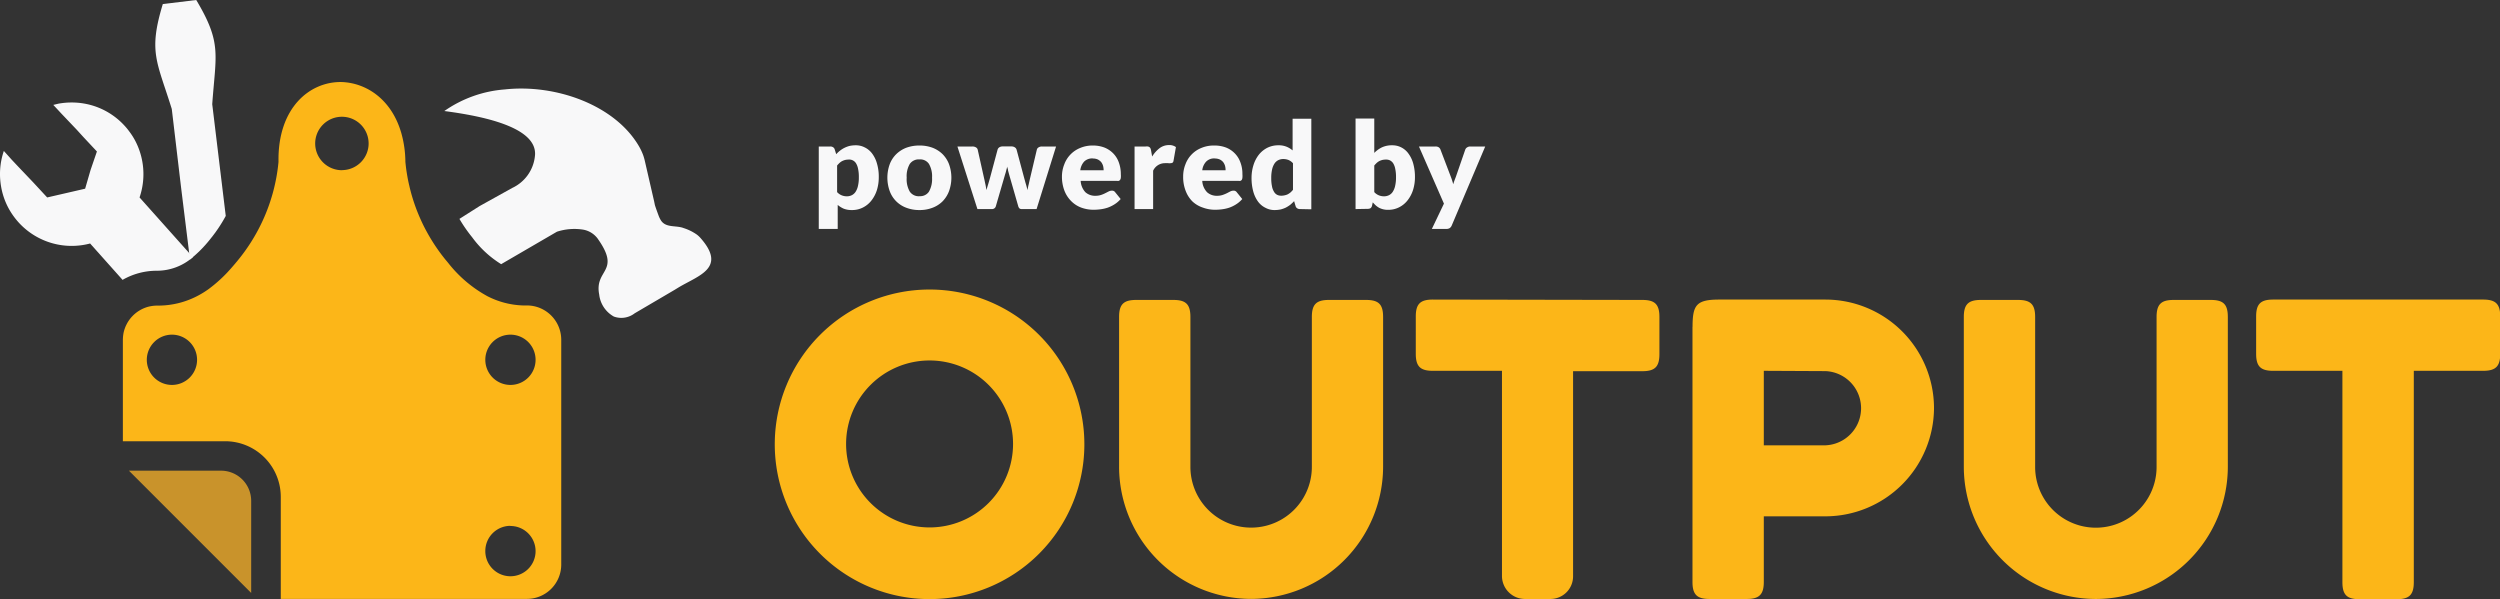 <svg xmlns="http://www.w3.org/2000/svg" xmlns:xlink="http://www.w3.org/1999/xlink" viewBox="0 0 331.23 79.36"><rect x="0" y="0" width="331.23" height="79.36" fill="#333333" stroke="none"/><defs><style>.cls-1{fill:#fcb618;}.cls-1,.cls-2,.cls-3{fill-rule:evenodd;}.cls-2{fill:#c9932b;}.cls-3,.cls-4{fill:#f8f8f9;}</style><symbol id="Output-colour-dark-powered-by" data-name="Output-colour-dark-powered-by" viewBox="0 0 331.23 79.36"><path class="cls-1" d="M108.66,44.36a20.51,20.51,0,1,0,29,0,20.52,20.52,0,0,0-29,0ZM148.27,42c0-1.67.59-2.26,2.26-2.26h4.94c1.66,0,2.25.59,2.25,2.26V61.86a8,8,0,0,0,16.09,0V42c0-1.67.59-2.26,2.26-2.26H181c1.67,0,2.25.59,2.25,2.26V61.86a17.54,17.54,0,0,1-17.49,17.49h0a17.54,17.54,0,0,1-17.49-17.49V42Zm69.34-2.26c1.66,0,2.25.6,2.25,2.25v4.93c0,1.66-.59,2.26-2.25,2.26h-9.19c0,8.47,0,18.72,0,27.18a3,3,0,0,1-3,3H202a3.05,3.05,0,0,1-3-3V73.86h0V49.13h-9.16c-1.67,0-2.26-.59-2.26-2.26V41.94c0-1.67.59-2.25,2.26-2.25ZM115.34,51a11.06,11.06,0,1,1,0,15.64A11.06,11.06,0,0,1,115.34,51Z"/><path class="cls-1" d="M329,39.69c1.67,0,2.26.6,2.26,2.25v4.93c0,1.66-.59,2.26-2.26,2.26h-9.19c0,8.47,0,19.51,0,28,0,1.67-.6,2.26-2.26,2.26H312.6c-1.66,0-2.25-.59-2.25-2.26V72.61h0V49.13h-9.17c-1.67,0-2.26-.59-2.26-2.26V41.94c0-1.67.59-2.25,2.26-2.25ZM224.25,43.31c0-2.92.51-3.62,3.56-3.62h14.07a14.4,14.4,0,0,1,14.36,14.36h0a14.41,14.41,0,0,1-14.36,14.36h-8.19c0,2,0,6.65,0,8.69,0,1.67-.61,2.26-2.26,2.26h-4.93c-1.66,0-2.26-.59-2.26-2.26V43.31Zm9.44,5.82V59h8.19a4.92,4.92,0,0,0,0-9.83ZM260.19,42c0-1.67.59-2.26,2.26-2.26h4.93c1.67,0,2.26.59,2.26,2.26V61.87a8,8,0,0,0,16.09,0V42c0-1.67.59-2.26,2.25-2.26h4.94c1.67,0,2.25.59,2.25,2.26V61.87a17.54,17.54,0,0,1-17.49,17.49h0a17.54,17.54,0,0,1-17.49-17.49Z"/><path class="cls-2" d="M17.08,62.36h12.2a4,4,0,0,1,4,4v12.2Z"/><path class="cls-3" d="M24,24.91,25,33l.16,1.39a16.47,16.47,0,0,0,2.75-2.78,19.26,19.26,0,0,0,2-3l-1.79-14.8h0C28.59,7.16,29.42,5.72,26,0L21.57.54c-1.93,6.37-.78,7.56,1.19,13.9h0Z"/><path class="cls-3" d="M25.55,34.07l-7.06-7.91a9.54,9.54,0,0,0-.58-7.52,9,9,0,0,0-.81-1.26,7.9,7.9,0,0,0-.65-.78,9.43,9.43,0,0,0-3.77-2.48,9.57,9.57,0,0,0-3.26-.54,9.69,9.69,0,0,0-1.7.16l-.66.16.28.3.82.88,2,2.1.91,1,1.77,1.89L12,22.52,11.28,25l-2.51.58-2.52.58L4.49,24.26l-.15-.16-2-2.1-.79-.84L.51,20a1.89,1.89,0,0,0-.06.18,9.48,9.48,0,0,0-.31,4.51A9.36,9.36,0,0,0,1.25,27.8a9.87,9.87,0,0,0,1.3,1.76,9.5,9.5,0,0,0,9.39,2.7l4.3,4.82a9.08,9.08,0,0,1,4.54-1.21A7.2,7.2,0,0,0,25.55,34.07Z"/><path class="cls-3" d="M73.79,30.7a7.49,7.49,0,0,1,3.5-.27,3.05,3.05,0,0,1,1.93,1.23l.06.09c3,4.32-.55,3.9.11,7.28a3.82,3.82,0,0,0,1.94,2.91,2.89,2.89,0,0,0,2.76-.43l5.28-3.1.54-.33c2.65-1.59,6.43-2.57,2.88-6.57a3.39,3.39,0,0,0-.44-.41,6.37,6.37,0,0,0-1.77-.88c-1-.39-2.33,0-3-1a3.58,3.58,0,0,1-.32-.65c-.08-.22-.44-1.19-.5-1.44l-.09-.44-1.23-5.35a7.42,7.42,0,0,0-.22-.77,7.62,7.62,0,0,0-.62-1.29c-3.21-5.39-11-8.17-17.73-7.43a16.09,16.09,0,0,0-8,2.86c4.84.64,12.5,2.09,12,6a5.24,5.24,0,0,1-3,4.19L63.55,27.3,60.87,29a19.29,19.29,0,0,0,1.69,2.44A13.67,13.67,0,0,0,66.4,35Z"/><path class="cls-1" d="M45.3,22.55A3.54,3.54,0,1,1,48.84,19a3.54,3.54,0,0,1-3.54,3.54ZM22.78,44.34a3.33,3.33,0,1,1-3.33,3.33,3.34,3.34,0,0,1,3.33-3.33ZM67.63,69.69A3.33,3.33,0,1,1,64.3,73a3.33,3.33,0,0,1,3.33-3.33Zm0-25.35a3.33,3.33,0,1,1-3.33,3.33,3.33,3.33,0,0,1,3.33-3.33ZM45.3,10.87c-4.26-.1-8.53,3.42-8.4,10.58a24,24,0,0,1-2.32,8.26,24.2,24.2,0,0,1-3.09,4.81c-.28.34-.56.67-.85,1a18.74,18.74,0,0,1-3,2.78,11.91,11.91,0,0,1-1.22.77,11.25,11.25,0,0,1-5.61,1.42,4.81,4.81,0,0,0-1.27.18,4.57,4.57,0,0,0-3.16,3.39,5,5,0,0,0-.1,1v13.4H29.84a7.37,7.37,0,0,1,7.36,7.35V79.35H69.83a4.55,4.55,0,0,0,4.53-4.53V45a4.55,4.55,0,0,0-4.53-4.53h-.54a11.08,11.08,0,0,1-4.7-1.22,16.89,16.89,0,0,1-5.22-4.43l-.4-.48a24.28,24.28,0,0,1-2.43-3.64c-.31-.56-.59-1.13-.85-1.72a23.54,23.54,0,0,1-1.47-4.41c-.13-.53-.23-1.08-.32-1.63s-.14-1-.19-1.49a14.31,14.31,0,0,0-.54-3.82C51.9,13.21,48.6,11,45.3,10.87Z"/><path class="cls-4" d="M108.48,30.33V19.41H110a.65.65,0,0,1,.38.1.51.51,0,0,1,.22.31l.19.61a4,4,0,0,1,.52-.48,3.25,3.25,0,0,1,.59-.37,3.42,3.42,0,0,1,.68-.25,3.84,3.84,0,0,1,.79-.08,2.56,2.56,0,0,1,1.2.28,2.71,2.71,0,0,1,1,.84,4,4,0,0,1,.63,1.33,6.12,6.12,0,0,1,.23,1.79,5.65,5.65,0,0,1-.26,1.73,4.38,4.38,0,0,1-.73,1.37,3.29,3.29,0,0,1-1.12.91,3.12,3.12,0,0,1-1.44.33,2.89,2.89,0,0,1-1.09-.18,3.16,3.16,0,0,1-.8-.5v3.18Zm4-9.19a2.38,2.38,0,0,0-.49.05,2.19,2.19,0,0,0-.41.15,1.72,1.72,0,0,0-.35.25,3.53,3.53,0,0,0-.32.34v3.52a1.63,1.63,0,0,0,.61.43,1.8,1.8,0,0,0,.69.13,1.46,1.46,0,0,0,.63-.14,1.27,1.27,0,0,0,.5-.43,2.32,2.32,0,0,0,.33-.79,4.81,4.81,0,0,0,.12-1.16,5,5,0,0,0-.1-1.11,2.22,2.22,0,0,0-.26-.72,1.06,1.06,0,0,0-1-.52Z"/><path class="cls-4" d="M121.82,19.28a4.92,4.92,0,0,1,1.72.29,3.93,3.93,0,0,1,1.34.85,3.81,3.81,0,0,1,.86,1.34,5.27,5.27,0,0,1,0,3.56,3.9,3.9,0,0,1-.86,1.36,3.79,3.79,0,0,1-1.34.85,4.7,4.7,0,0,1-1.72.3,4.8,4.8,0,0,1-1.73-.3,3.7,3.7,0,0,1-2.21-2.21,5.27,5.27,0,0,1,0-3.56,3.7,3.7,0,0,1,.87-1.34,3.93,3.93,0,0,1,1.34-.85A5,5,0,0,1,121.82,19.28Zm0,6.71a1.39,1.39,0,0,0,1.26-.6,3.37,3.37,0,0,0,.41-1.84,3.3,3.3,0,0,0-.41-1.83,1.39,1.39,0,0,0-1.26-.6,1.44,1.44,0,0,0-1.28.6,3.22,3.22,0,0,0-.41,1.83,3.28,3.28,0,0,0,.41,1.84A1.44,1.44,0,0,0,121.82,26Z"/><path class="cls-4" d="M126.85,19.41h2a.85.85,0,0,1,.46.12.47.47,0,0,1,.23.31l.83,3.72c.07.28.12.56.18.82s.1.53.14.8l.24-.79c.08-.27.16-.54.24-.83l1-3.73a.57.57,0,0,1,.23-.31.8.8,0,0,1,.43-.12H134a.79.79,0,0,1,.45.12.54.54,0,0,1,.24.31l1,3.73c.08.28.15.56.23.82s.15.54.22.81a6.91,6.91,0,0,1,.16-.79c.06-.27.12-.55.19-.84l.88-3.72a.47.47,0,0,1,.23-.31.8.8,0,0,1,.43-.12h1.89l-2.58,8.29h-2a.44.44,0,0,1-.27-.09.69.69,0,0,1-.17-.32l-1.19-4.14-.15-.55c0-.18-.09-.36-.13-.54,0,.18-.08.37-.12.55s-.1.37-.16.56l-1.2,4.12a.51.51,0,0,1-.53.41h-1.92Z"/><path class="cls-4" d="M144.77,19.28a4.31,4.31,0,0,1,1.51.25,3.41,3.41,0,0,1,1.17.75,3.22,3.22,0,0,1,.77,1.2,4.43,4.43,0,0,1,.28,1.6,2.64,2.64,0,0,1,0,.45.59.59,0,0,1-.09.29.39.39,0,0,1-.17.14.7.7,0,0,1-.27,0h-4.79a2.38,2.38,0,0,0,.63,1.51,1.9,1.9,0,0,0,1.32.47,2.37,2.37,0,0,0,.75-.11,4.15,4.15,0,0,0,.55-.23l.45-.23a1,1,0,0,1,.43-.11.5.5,0,0,1,.45.22l.72.89a3.65,3.65,0,0,1-.83.71,4.47,4.47,0,0,1-.91.44,5.29,5.29,0,0,1-.94.21,7,7,0,0,1-.89.06,4.67,4.67,0,0,1-1.64-.28,3.65,3.65,0,0,1-1.33-.85,4,4,0,0,1-.91-1.39,5.22,5.22,0,0,1-.33-1.94A4.33,4.33,0,0,1,141,21.8a3.73,3.73,0,0,1,2.1-2.19A4.21,4.21,0,0,1,144.77,19.28Zm0,1.71a1.51,1.51,0,0,0-1.12.41,2.06,2.06,0,0,0-.52,1.16h3.09a2.25,2.25,0,0,0-.07-.58,1.57,1.57,0,0,0-.25-.5,1.43,1.43,0,0,0-.45-.35A1.59,1.59,0,0,0,144.82,21Z"/><path class="cls-4" d="M150.32,27.7V19.41h1.47a1.35,1.35,0,0,1,.31,0,.51.51,0,0,1,.21.1.42.42,0,0,1,.13.18,1.31,1.31,0,0,1,.07.27l.14.78a4.12,4.12,0,0,1,1-1.12,2.08,2.08,0,0,1,1.24-.4,1.43,1.43,0,0,1,.91.27l-.32,1.82a.39.39,0,0,1-.12.24.5.5,0,0,1-.26.07,1.33,1.33,0,0,1-.32,0,2.81,2.81,0,0,0-.46,0,1.71,1.71,0,0,0-1.54,1V27.7Z"/><path class="cls-4" d="M160.88,19.28a4.31,4.31,0,0,1,1.51.25,3.31,3.31,0,0,1,1.17.75,3.22,3.22,0,0,1,.77,1.2,4.23,4.23,0,0,1,.28,1.6,2.64,2.64,0,0,1,0,.45.72.72,0,0,1-.08.29.42.42,0,0,1-.18.14.7.7,0,0,1-.27,0h-4.79a2.33,2.33,0,0,0,.64,1.51,1.89,1.89,0,0,0,1.32.47,2.35,2.35,0,0,0,.74-.11,5,5,0,0,0,.56-.23l.44-.23a1,1,0,0,1,.43-.11.5.5,0,0,1,.45.22l.72.89a3.65,3.65,0,0,1-.83.71,4.23,4.23,0,0,1-.91.44,5.1,5.1,0,0,1-.94.21,7,7,0,0,1-.89.06,4.62,4.62,0,0,1-1.63-.28A3.69,3.69,0,0,1,158,26.7a3.89,3.89,0,0,1-.9-1.39,5,5,0,0,1-.34-1.94,4.33,4.33,0,0,1,.29-1.57,3.73,3.73,0,0,1,2.1-2.19A4.24,4.24,0,0,1,160.88,19.28Zm.05,1.71a1.47,1.47,0,0,0-1.11.41,2,2,0,0,0-.53,1.16h3.09a2.25,2.25,0,0,0-.07-.58,1.57,1.57,0,0,0-.25-.5,1.33,1.33,0,0,0-.45-.35A1.59,1.59,0,0,0,160.93,21Z"/><path class="cls-4" d="M172.26,27.7a.67.67,0,0,1-.39-.1.51.51,0,0,1-.22-.31l-.19-.64a5.94,5.94,0,0,1-.52.49,4.49,4.49,0,0,1-.59.37,3.64,3.64,0,0,1-.68.24,4,4,0,0,1-.79.08,2.48,2.48,0,0,1-1.2-.29,2.68,2.68,0,0,1-1-.83,4.1,4.1,0,0,1-.63-1.33,6.61,6.61,0,0,1-.23-1.8,5.59,5.59,0,0,1,.26-1.72,4.31,4.31,0,0,1,.72-1.38,3.44,3.44,0,0,1,1.13-.91,3.27,3.27,0,0,1,1.44-.32,2.73,2.73,0,0,1,1.09.19,2.87,2.87,0,0,1,.8.49v-4.2h2.48v12Zm-2.52-1.77a2,2,0,0,0,.5-.06,1.72,1.72,0,0,0,.4-.14,2.71,2.71,0,0,0,.35-.24,3.53,3.53,0,0,0,.32-.34V21.63a1.66,1.66,0,0,0-.61-.44,2,2,0,0,0-.68-.12,1.53,1.53,0,0,0-.64.14,1.34,1.34,0,0,0-.5.43,2.35,2.35,0,0,0-.33.78,4.87,4.87,0,0,0-.12,1.16,5,5,0,0,0,.1,1.11,2,2,0,0,0,.27.72,1,1,0,0,0,.41.4A1.18,1.18,0,0,0,169.74,25.93Z"/><path class="cls-4" d="M179.6,27.7v-12h2.48v4.56a3.61,3.61,0,0,1,1-.73,3.12,3.12,0,0,1,1.38-.28,2.58,2.58,0,0,1,1.2.28,2.65,2.65,0,0,1,.95.82,4,4,0,0,1,.63,1.32,6.53,6.53,0,0,1,.23,1.79,5.65,5.65,0,0,1-.26,1.73,4.38,4.38,0,0,1-.73,1.37,3.29,3.29,0,0,1-1.12.91,3.12,3.12,0,0,1-1.44.33,2.5,2.5,0,0,1-1.2-.27,2.83,2.83,0,0,1-.45-.32c-.13-.12-.26-.26-.39-.4l-.09.41a.59.59,0,0,1-.2.36.75.75,0,0,1-.39.09Zm4.05-6.56a2.38,2.38,0,0,0-.49.05,2.19,2.19,0,0,0-.41.15,1.72,1.72,0,0,0-.35.25,3.53,3.53,0,0,0-.32.34v3.52a1.63,1.63,0,0,0,.61.43,1.8,1.8,0,0,0,.69.13,1.49,1.49,0,0,0,.63-.14,1.27,1.27,0,0,0,.5-.43,2.32,2.32,0,0,0,.33-.79,4.81,4.81,0,0,0,.12-1.16,5,5,0,0,0-.1-1.11,2.22,2.22,0,0,0-.26-.72,1.14,1.14,0,0,0-.42-.4A1.18,1.18,0,0,0,183.65,21.14Z"/><path class="cls-4" d="M192.35,29.86a.86.86,0,0,1-.27.36.88.88,0,0,1-.51.11h-1.86l1.6-3.35L188,19.41h2.19a.75.75,0,0,1,.45.12.66.66,0,0,1,.22.31l1.36,3.57a8.25,8.25,0,0,1,.32,1c.05-.17.11-.34.17-.51s.13-.33.19-.5l1.23-3.56a.57.57,0,0,1,.25-.31.72.72,0,0,1,.4-.12h2Z"/></symbol></defs><g id="Layer_2" data-name="Layer 2"><g id="Layer_1-2" data-name="Layer 1"><use width="331.23" height="79.36" xlink:href="#Output-colour-dark-powered-by"/></g></g></svg>